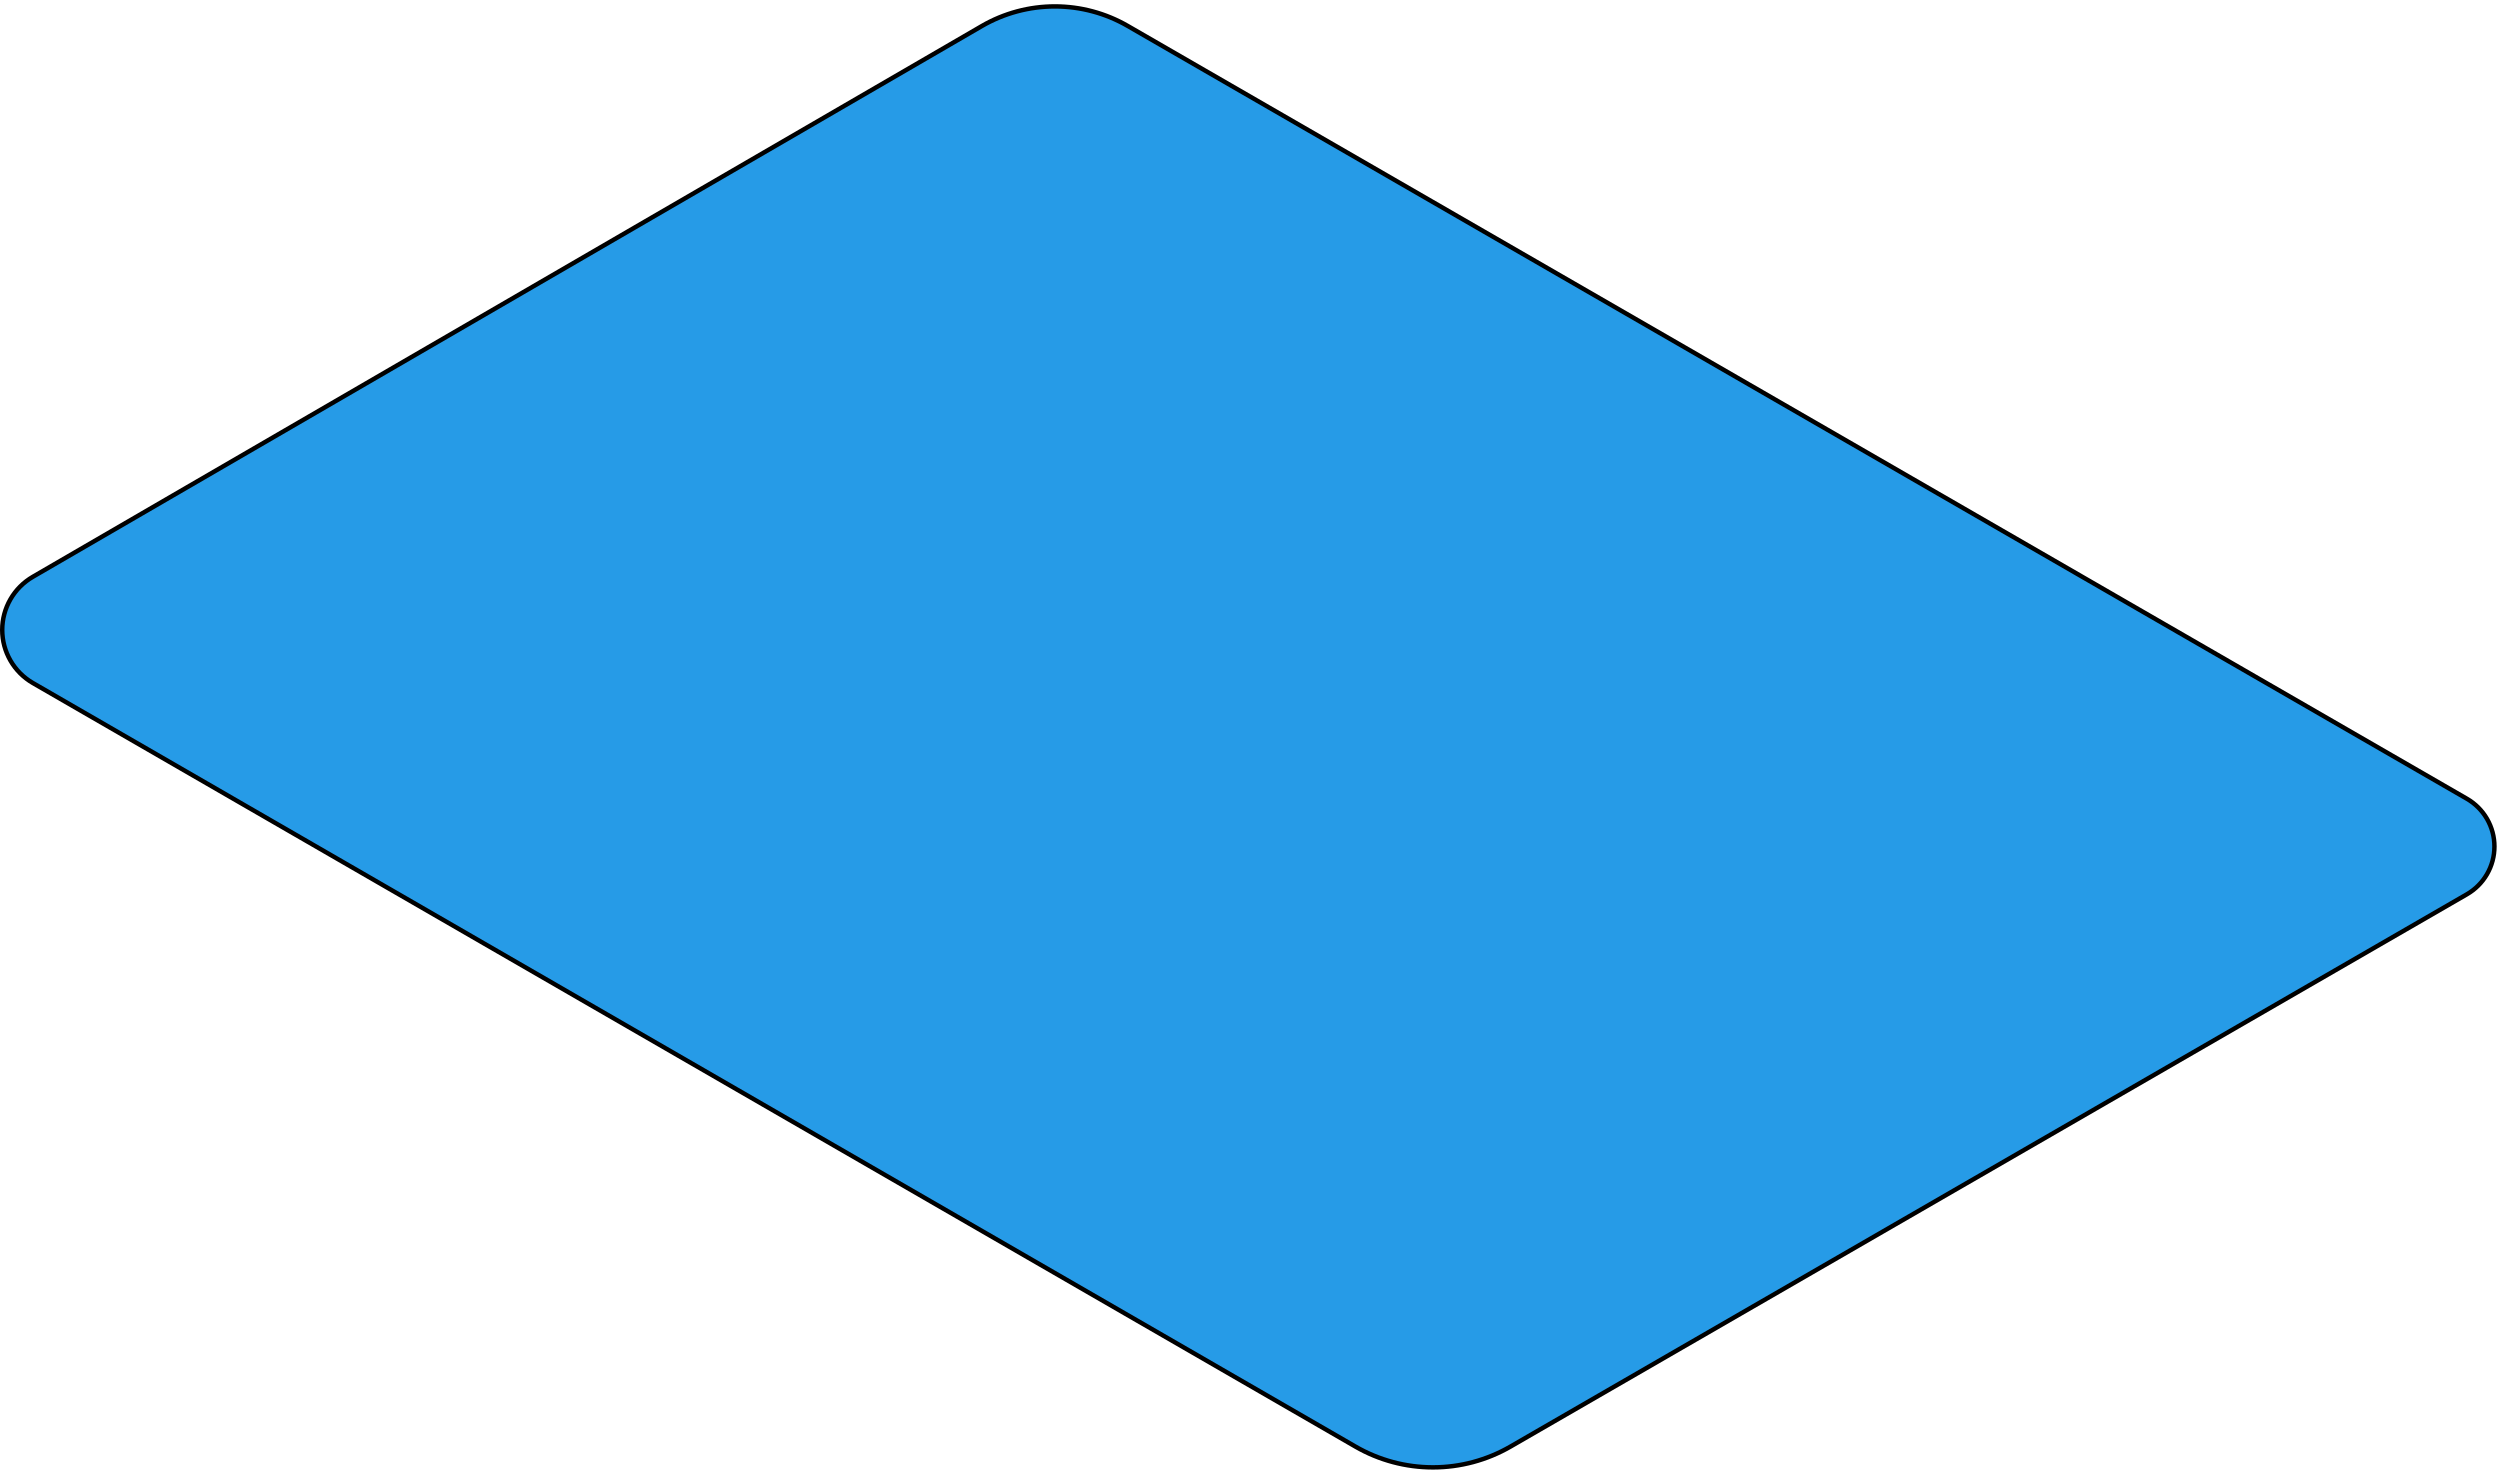 <?xml version="1.0" encoding="UTF-8"?> <svg xmlns="http://www.w3.org/2000/svg" width="560" height="330" viewBox="0 0 560 330" fill="none"> <path d="M7.359 129.203L7.36 129.202L219.945 5.826C224.912 2.95 230.55 1.436 236.29 1.436C242.029 1.436 247.667 2.95 252.635 5.826L252.635 5.826L552.582 178.92C552.582 178.92 552.582 178.92 552.583 178.92C554.459 180.006 556.017 181.566 557.1 183.444C558.183 185.323 558.753 187.452 558.753 189.621C558.753 191.789 558.183 193.919 557.1 195.797C556.017 197.675 554.459 199.235 552.583 200.321L338.337 324.04C333.06 327.086 327.075 328.69 320.983 328.69C314.89 328.69 308.905 327.086 303.628 324.04L7.359 152.994C5.273 151.787 3.542 150.052 2.338 147.964C1.134 145.876 0.5 143.508 0.5 141.098C0.5 138.688 1.134 136.32 2.338 134.233C3.542 132.145 5.273 130.41 7.359 129.203Z" fill="#269BE7" stroke="black"></path> </svg> 